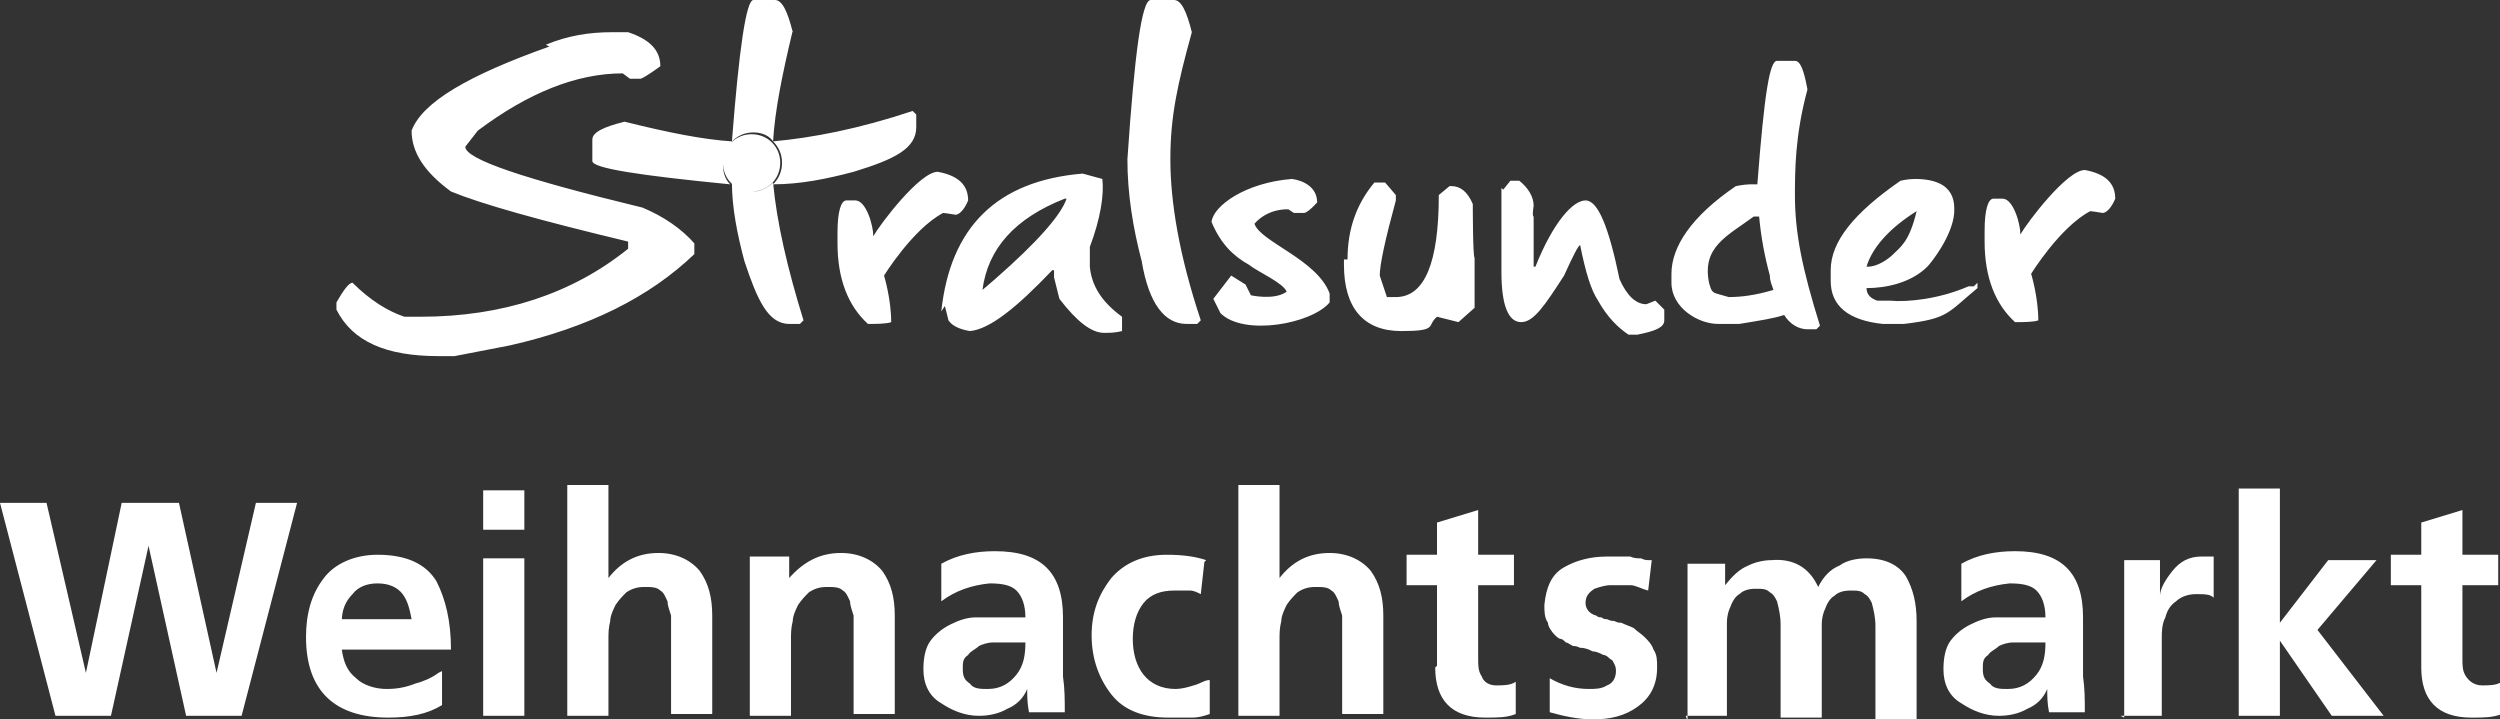<?xml version="1.0" encoding="UTF-8"?>
<svg xmlns="http://www.w3.org/2000/svg" id="Ebene_1" version="1.1" viewBox="0 0 139.7 40.2">
  <rect x="0" y="0" width="139.7" height="40.2" fill="#333333" stroke="none"/>
  <defs>
    <style>
      .st0 {
        fill: #fff;
      }
    </style>
  </defs>
  <path class="st0" d="M48.8,13.2c0-.6-.4-2-1-2h-.5c-.3,0-.5.6-.5,1.8v.6c0,2,.6,3.5,1.7,4.5h.3s.8,0,1-.1c0-1.3-.4-2.6-.4-2.6,0,0,1.6-2.6,3.3-3.5.1,0,.7.1.7.1.2,0,.5-.3.7-.8,0-.9-.6-1.4-1.7-1.6-1,0-3.2,2.9-3.6,3.6h0ZM64.3,0c-.5,0-.9,3-1.3,8.9,0,1.9.3,3.8.8,5.7.4,2.4,1.3,3.5,2.5,3.5h.6l.2-.2c-1.2-3.6-1.7-6.6-1.7-9s.4-4.2,1.2-7.1c-.3-1.2-.6-1.8-1-1.8h-1.2ZM52.8,17.1l.2.8c.2.3.6.5,1.2.6,1.1-.1,2.6-1.3,4.6-3.4h.1s0,.4,0,.4l.3,1.2c1,1.3,1.8,1.9,2.5,1.9.3,0,.6,0,1-.1v-.8c-1.1-.8-1.7-1.7-1.8-2.8v-1.1c.6-1.6.8-2.9.7-3.8l-1.1-.3c-4.8.4-7.4,3-7.9,7.7h0ZM59.5,11.1h.1c-.3.9-1.6,2.4-4,4.5l-.7.6c.3-2.3,1.8-4,4.6-5.1ZM75.1,14.5v.3c0,2.4,1.1,3.7,3.2,3.7s1.4-.3,2-.8l1.2.3.9-.8v-2.8c-.1,0-.1-3-.1-3-.3-.7-.7-1-1.2-1h-.1l-.6.5c0,3.8-.8,5.7-2.4,5.7h-.5l-.4-1.2c0-.6.3-2,.9-4.2v-.3l-.6-.7h-.6c-1,1.2-1.5,2.6-1.5,4.3h0ZM73.6,11.3c0-.8-.7-1.2-1.4-1.3-2.6.2-4.4,1.5-4.5,2.4.5,1.2,1.2,1.9,2.1,2.4.5.4,1.9,1,2.1,1.5-.7.5-2,.2-2,.2l-.3-.6-.8-.5-1,1.3.4.8c1.3,1.3,5.1.6,6.1-.6v-.5c-.7-1.9-3.9-2.9-4.2-3.9.8-.9,1.9-.8,1.9-.8l.3.2s.5,0,.6,0c.3-.1.8-.7.8-.7ZM100.3,11.1c0-1.6,0-3.5.7-6.1-.2-1.1-.4-1.6-.7-1.6h-1c-.4,0-.7,1.7-1.1,6.9,0,0,0,0,0,0-.1,0-.3,0-.4,0-.3,0-.8.1-.8.1-2.5,1.7-3.6,3.4-3.6,4.9v.5c0,1.4,1.5,2.3,2.6,2.3h1.2c1.2-.2,1.9-.3,2.5-.5.3.5.8.8,1.3.8h.5l.2-.2c-1-3.2-1.4-5.2-1.4-7.3ZM98.3,12.1c.1,1.1.3,2.2.6,3.3,0,.3.1.5.2.8-1,.3-1.8.4-2.5.4l-.7-.2c-.3-.1-.3-.3-.4-.6-.4-2,1-2.6,2.5-3.7,0,0,.1,0,.3,0h0ZM83.9,10.5v4.7c0,1.9.4,2.8,1.1,2.8s1.3-.9,2.4-2.6c.5-1.1.8-1.7.9-1.7.3,1.5.6,2.5,1,3.1.5.9,1.1,1.5,1.7,1.9h.5c1-.2,1.5-.4,1.5-.8v-.6l-.5-.5-.5.2c-.6,0-1.1-.5-1.5-1.4-.6-2.9-1.2-4.4-1.9-4.4s-1.8,1.2-2.8,3.7h-.1v-2.8c-.1,0,0-.6,0-.6,0-.5-.3-1-.8-1.4h-.5s-.4.5-.4.5ZM110.3,16h-.3c-1.6.7-3.4.9-4.4.8h-.7c-.3-.1-.6-.3-.6-.7,1.1,0,2.5-.3,3.4-1.2.2-.2,1.4-1.7,1.5-3,0-.4.2-1.9-2.2-1.9-.4,0-.8.1-.8.1-2.6,1.8-3.9,3.4-3.9,5v.6c0,1.4,1,2.2,2.9,2.4h1.2c2.5-.3,2.4-.6,4.1-2,0,0,0-.3,0-.3ZM104.3,14.9c.3-1,1.2-2.1,2.8-3.1h0c-.4,1.7-.9,2-1.3,2.4-.3.3-.9.7-1.4.7ZM112.9,13.1c0-.6-.4-2-1-2h-.5c-.3,0-.5.6-.5,1.8v.6c0,2,.6,3.5,1.7,4.5h.3s.8,0,1-.1c0-1.3-.4-2.6-.4-2.6,0,0,1.6-2.6,3.3-3.5.1,0,.7.1.7.1.2,0,.5-.3.7-.8,0-.9-.6-1.4-1.7-1.6-1,0-3.2,2.9-3.6,3.6ZM3.1,40h3.1l2.1-9.5h0l2.1,9.5h3.1l3.1-11.9h-2.3l-2.2,9.5h0l-2.1-9.5h-3.2l-2,9.5h0l-2.2-9.5H0l3.1,11.9ZM19.1,34.7c0-.6.2-1.1.6-1.5.3-.4.8-.6,1.4-.6.6,0,1.1.2,1.4.6.3.4.4.9.5,1.4h-3.9ZM24.5,37.6c-.4.3-.9.5-1.3.6-.5.2-1,.3-1.6.3s-1.3-.2-1.7-.6c-.5-.4-.7-.9-.8-1.6h6.1c0-1.6-.3-2.8-.8-3.8-.6-1-1.7-1.5-3.3-1.5-1.3,0-2.4.5-3,1.3-.7.9-1,2-1,3.3,0,3,1.6,4.5,4.6,4.5,1.2,0,2.2-.2,3-.7,0,0,0-1.9,0-1.9ZM27,40h2.3v-8.8h-2.3v8.8ZM27,29.6h2.3v-2.2h-2.3v2.2ZM31.7,40h2.3v-4.3c0-.3,0-.6.1-1,0-.3.2-.7.3-.9.2-.3.4-.5.6-.7.3-.2.6-.3,1-.3s.7,0,.9.2c.2.1.3.4.4.6,0,.2.1.5.2.8,0,.1,0,.3,0,.4v5.1h2.3v-5.5c0-1-.2-1.8-.7-2.5-.5-.6-1.3-1-2.3-1-1.2,0-2.1.5-2.8,1.4h0v-5.2h-2.3s0,12.7,0,12.7ZM41.9,40h2.3v-4.3c0-.3,0-.6.1-1,0-.3.2-.7.3-.9.2-.3.4-.5.6-.7.3-.2.6-.3,1-.3s.7,0,.9.2c.2.1.3.4.4.6,0,.2.1.5.2.8,0,.1,0,.3,0,.4v5.1h2.3v-5.5c0-1-.2-1.8-.7-2.5-.5-.6-1.3-1-2.3-1-1.2,0-2.1.5-2.9,1.4h0v-1.2h-2.2s0,8.8,0,8.8ZM52.6,33.6c.8-.6,1.7-.9,2.7-1,.7,0,1.2.1,1.5.4.3.3.5.8.5,1.5h-1.3c-.2,0-.5,0-.7,0-.2,0-.5,0-.8,0-.5,0-1,.2-1.4.4-.4.2-.8.5-1.1.9-.3.4-.4,1-.4,1.6,0,.8.3,1.5,1,1.9.6.4,1.3.7,2.1.7.5,0,1.1-.1,1.6-.4.5-.2.9-.6,1.1-1.1h0c0,.4,0,.8.1,1.3h2c0-.7,0-1.3-.1-2,0-.3,0-.6,0-1,0-.4,0-.8,0-1.2v-1.1c0-2.5-1.2-3.7-3.8-3.7-1.1,0-2.1.2-3,.7v2c0,0,0,0,0,0ZM54.1,36.6c.1-.2.4-.3.6-.5.2-.1.5-.2.8-.2,0,0,.1,0,.2,0,0,0,.1,0,.2,0h1.4c0,.7-.1,1.3-.5,1.8-.4.5-.9.8-1.6.8-.4,0-.8,0-1-.3-.3-.2-.4-.4-.4-.8s0-.6.3-.8ZM67.4,31.3c-.6-.2-1.3-.3-2.2-.3-1.4,0-2.4.5-3.1,1.3-.7.9-1.1,1.9-1.1,3.2s.4,2.4,1.1,3.3c.7.9,1.8,1.3,3.2,1.3.2,0,.5,0,.7,0,.2,0,.4,0,.6,0,.4,0,.7-.1,1-.2v-1.9c-.3,0-.5.2-.9.3-.3.1-.7.2-1,.2-.8,0-1.4-.3-1.8-.8-.4-.5-.6-1.2-.6-2s.2-1.5.6-2c.4-.5,1-.7,1.7-.7.2,0,.3,0,.5,0,.1,0,.3,0,.4,0,.2,0,.4.1.6.2,0,0,.2-1.8.2-1.8ZM69.2,40h2.3v-4.3c0-.3,0-.6.1-1,0-.3.2-.7.3-.9.2-.3.4-.5.6-.7.3-.2.6-.3,1-.3s.7,0,.9.2c.2.1.3.4.4.6,0,.2.1.5.2.8,0,.1,0,.3,0,.4v5.1h2.3v-5.5c0-1-.2-1.8-.7-2.5-.5-.6-1.3-1-2.3-1-1.2,0-2.1.5-2.8,1.4h0v-5.2h-2.3v12.7ZM80.2,37.3c0,1.8.9,2.8,2.8,2.8.7,0,1.2,0,1.7-.2v-1.8c-.3.2-.7.2-1.1.2-.4,0-.7-.2-.8-.5-.2-.3-.2-.6-.2-1v-4.1h2v-1.7h-2v-2.5l-2.3.7v1.8h-1.7v1.7h1.7s0,4.5,0,4.5ZM92.2,31.3c-.2,0-.3,0-.5-.1-.2,0-.4,0-.6-.1-.2,0-.4,0-.6,0-.2,0-.5,0-.7,0-.9,0-1.7.2-2.4.6-.7.4-1,1.1-1.1,2.1,0,.4,0,.7.2,1,0,.2.2.5.4.7,0,0,.2.2.3.2.1,0,.2.1.3.2.1,0,.2.1.4.2.1,0,.2,0,.4.1.3,0,.5.1.7.2.2,0,.4.1.6.2.2,0,.3.2.5.3.1.2.2.3.2.6,0,.4-.2.7-.5.8-.3.2-.7.2-1,.2-.8,0-1.5-.2-2.2-.6v1.9c.7.2,1.6.4,2.4.4,1,0,1.8-.2,2.5-.7.7-.5,1.1-1.2,1.1-2.2,0-.4,0-.7-.2-1-.1-.3-.3-.5-.5-.7-.2-.2-.4-.3-.6-.5-.2-.1-.5-.2-.7-.3-.1,0-.2,0-.4-.1-.1,0-.2,0-.4-.1-.1,0-.2,0-.3-.1-.1,0-.2,0-.3-.1-.4-.1-.6-.4-.6-.7,0-.4.2-.6.5-.8.3-.1.6-.2.9-.2s.4,0,.6,0c.2,0,.3,0,.5,0,.3,0,.6.2,1,.3l.2-1.7ZM94.2,40h2.3v-4.2c0-.1,0-.3,0-.5,0-.2,0-.3,0-.5,0-.4.1-.7.2-.9.1-.3.3-.6.5-.7.2-.2.5-.3.9-.3s.6,0,.8.2c.2.1.3.3.4.5.1.4.2.8.2,1.3v5.2h2.3v-4.2c0-.1,0-.3,0-.5,0-.2,0-.3,0-.5,0-.4.1-.7.2-.9.1-.3.3-.6.5-.7.2-.2.5-.3.9-.3s.6,0,.8.2c.2.1.3.3.4.5.1.4.2.8.2,1.3v5.2h2.3v-5.5c0-1-.2-1.8-.6-2.5-.4-.6-1.1-1-2.2-1-.5,0-1.1.1-1.5.4-.5.2-.9.6-1.2,1.2-.5-1.1-1.4-1.6-2.6-1.5-.4,0-.9.1-1.3.3-.5.2-.9.6-1.3,1.1h0v-1.2h-2.1s0,8.8,0,8.8ZM109.6,33.6c.8-.6,1.7-.9,2.7-1,.7,0,1.2.1,1.5.4.3.3.5.8.5,1.5h-1.3c-.2,0-.5,0-.7,0-.2,0-.5,0-.8,0-.5,0-1,.2-1.4.4-.4.2-.8.5-1.1.9-.3.4-.4,1-.4,1.6,0,.8.3,1.5,1,1.9.6.4,1.3.7,2.1.7.5,0,1.1-.1,1.6-.4.5-.2.9-.6,1.1-1.1h0c0,.4,0,.8.1,1.3h2c0-.7,0-1.3-.1-2,0-.3,0-.6,0-1,0-.4,0-.8,0-1.2v-1.1c0-2.5-1.2-3.7-3.8-3.7-1.1,0-2.1.2-3,.7,0,0,0,2,0,2ZM111.1,36.6c.1-.2.4-.3.6-.5.2-.1.5-.2.8-.2,0,0,.1,0,.2,0,0,0,.1,0,.2,0h1.4c0,.7-.1,1.3-.5,1.8-.4.5-.9.8-1.6.8-.4,0-.8,0-1-.3-.3-.2-.4-.4-.4-.8s0-.6.3-.8ZM118.5,40h2.3v-3.2c0-.2,0-.3,0-.5,0-.2,0-.4,0-.6,0-.4,0-.8.2-1.2.1-.4.3-.7.6-.9.2-.2.6-.4,1.1-.4s.8,0,1,.2v-2.3c-.2,0-.4,0-.7,0-.7,0-1.2.3-1.6.8-.4.5-.7,1-.7,1.4h0v-2h-2v8.8ZM125.1,40h2.3v-4.2h0l2.9,4.2h2.9l-3.7-4.8,3.3-3.9h-2.7l-2.7,3.5h0v-7.5h-2.3s0,12.7,0,12.7ZM135.3,37.3c0,1.8.9,2.8,2.8,2.8.7,0,1.2,0,1.7-.2v-1.8c-.3.2-.7.2-1.1.2-.4,0-.7-.2-.9-.5-.2-.3-.2-.6-.2-1v-4.1h2v-1.7h-2v-2.5l-2.3.7v1.8h-1.7v1.7h1.7v4.5ZM30.7,2.6c-4.5,1.6-7.1,3.1-7.7,4.7,0,1.2.7,2.3,2.2,3.4,1.7.7,4.9,1.6,9.9,2.8v.4c-3.1,2.5-7,3.8-11.6,3.8h-.9c-.9-.3-1.9-.9-2.9-1.9-.2,0-.5.4-.9,1.1v.4c.9,1.8,2.8,2.6,5.7,2.6h.9l3.1-.6c4.4-1,7.8-2.7,10.3-5.1v-.6c-.7-.8-1.7-1.5-2.9-2-6.6-1.6-9.9-2.7-9.9-3.4l.7-.9c2.8-2.1,5.5-3.2,8.1-3.2l.4.3h.6c.3-.1,1.1-.7,1.1-.7,0-.9-.6-1.5-1.8-1.9h-.9c-1.3,0-2.5.2-3.7.7h0ZM44.3,1.8C44,.6,43.7,0,43.3,0h-1.2C41.7,0,41.3,2.7,40.9,7.9c.3-.3.7-.5,1.2-.5s.9.2,1.1.5h0c.1-1.7.5-3.7,1.1-6.2h0ZM51.2,7v-.6l-.2-.2c-3,1-5.6,1.5-7.8,1.7h0c.3.3.5.7.5,1.2s-.2.9-.5,1.2c1.5,0,3-.3,4.5-.7,2.3-.7,3.5-1.3,3.5-2.5h0ZM40.9,10.2c0,1.4.3,2.9.7,4.4.7,2.1,1.3,3.5,2.5,3.5h.6l.2-.2c-.9-2.9-1.5-5.5-1.7-7.7-.3.3-.7.5-1.1.5s-.9-.2-1.2-.5h0ZM40.9,7.9c-1.6-.1-3.6-.5-6-1.1-1.2.3-1.8.6-1.8,1v1.2c0,.4,2.6.8,7.7,1.3-.3-.3-.4-.7-.4-1.1s.2-.9.5-1.2h0ZM42,10.7c.9,0,1.6-.7,1.6-1.6s-.7-1.6-1.6-1.6-1.6.7-1.6,1.6.7,1.6,1.6,1.6h0Z"></path>
</svg>
